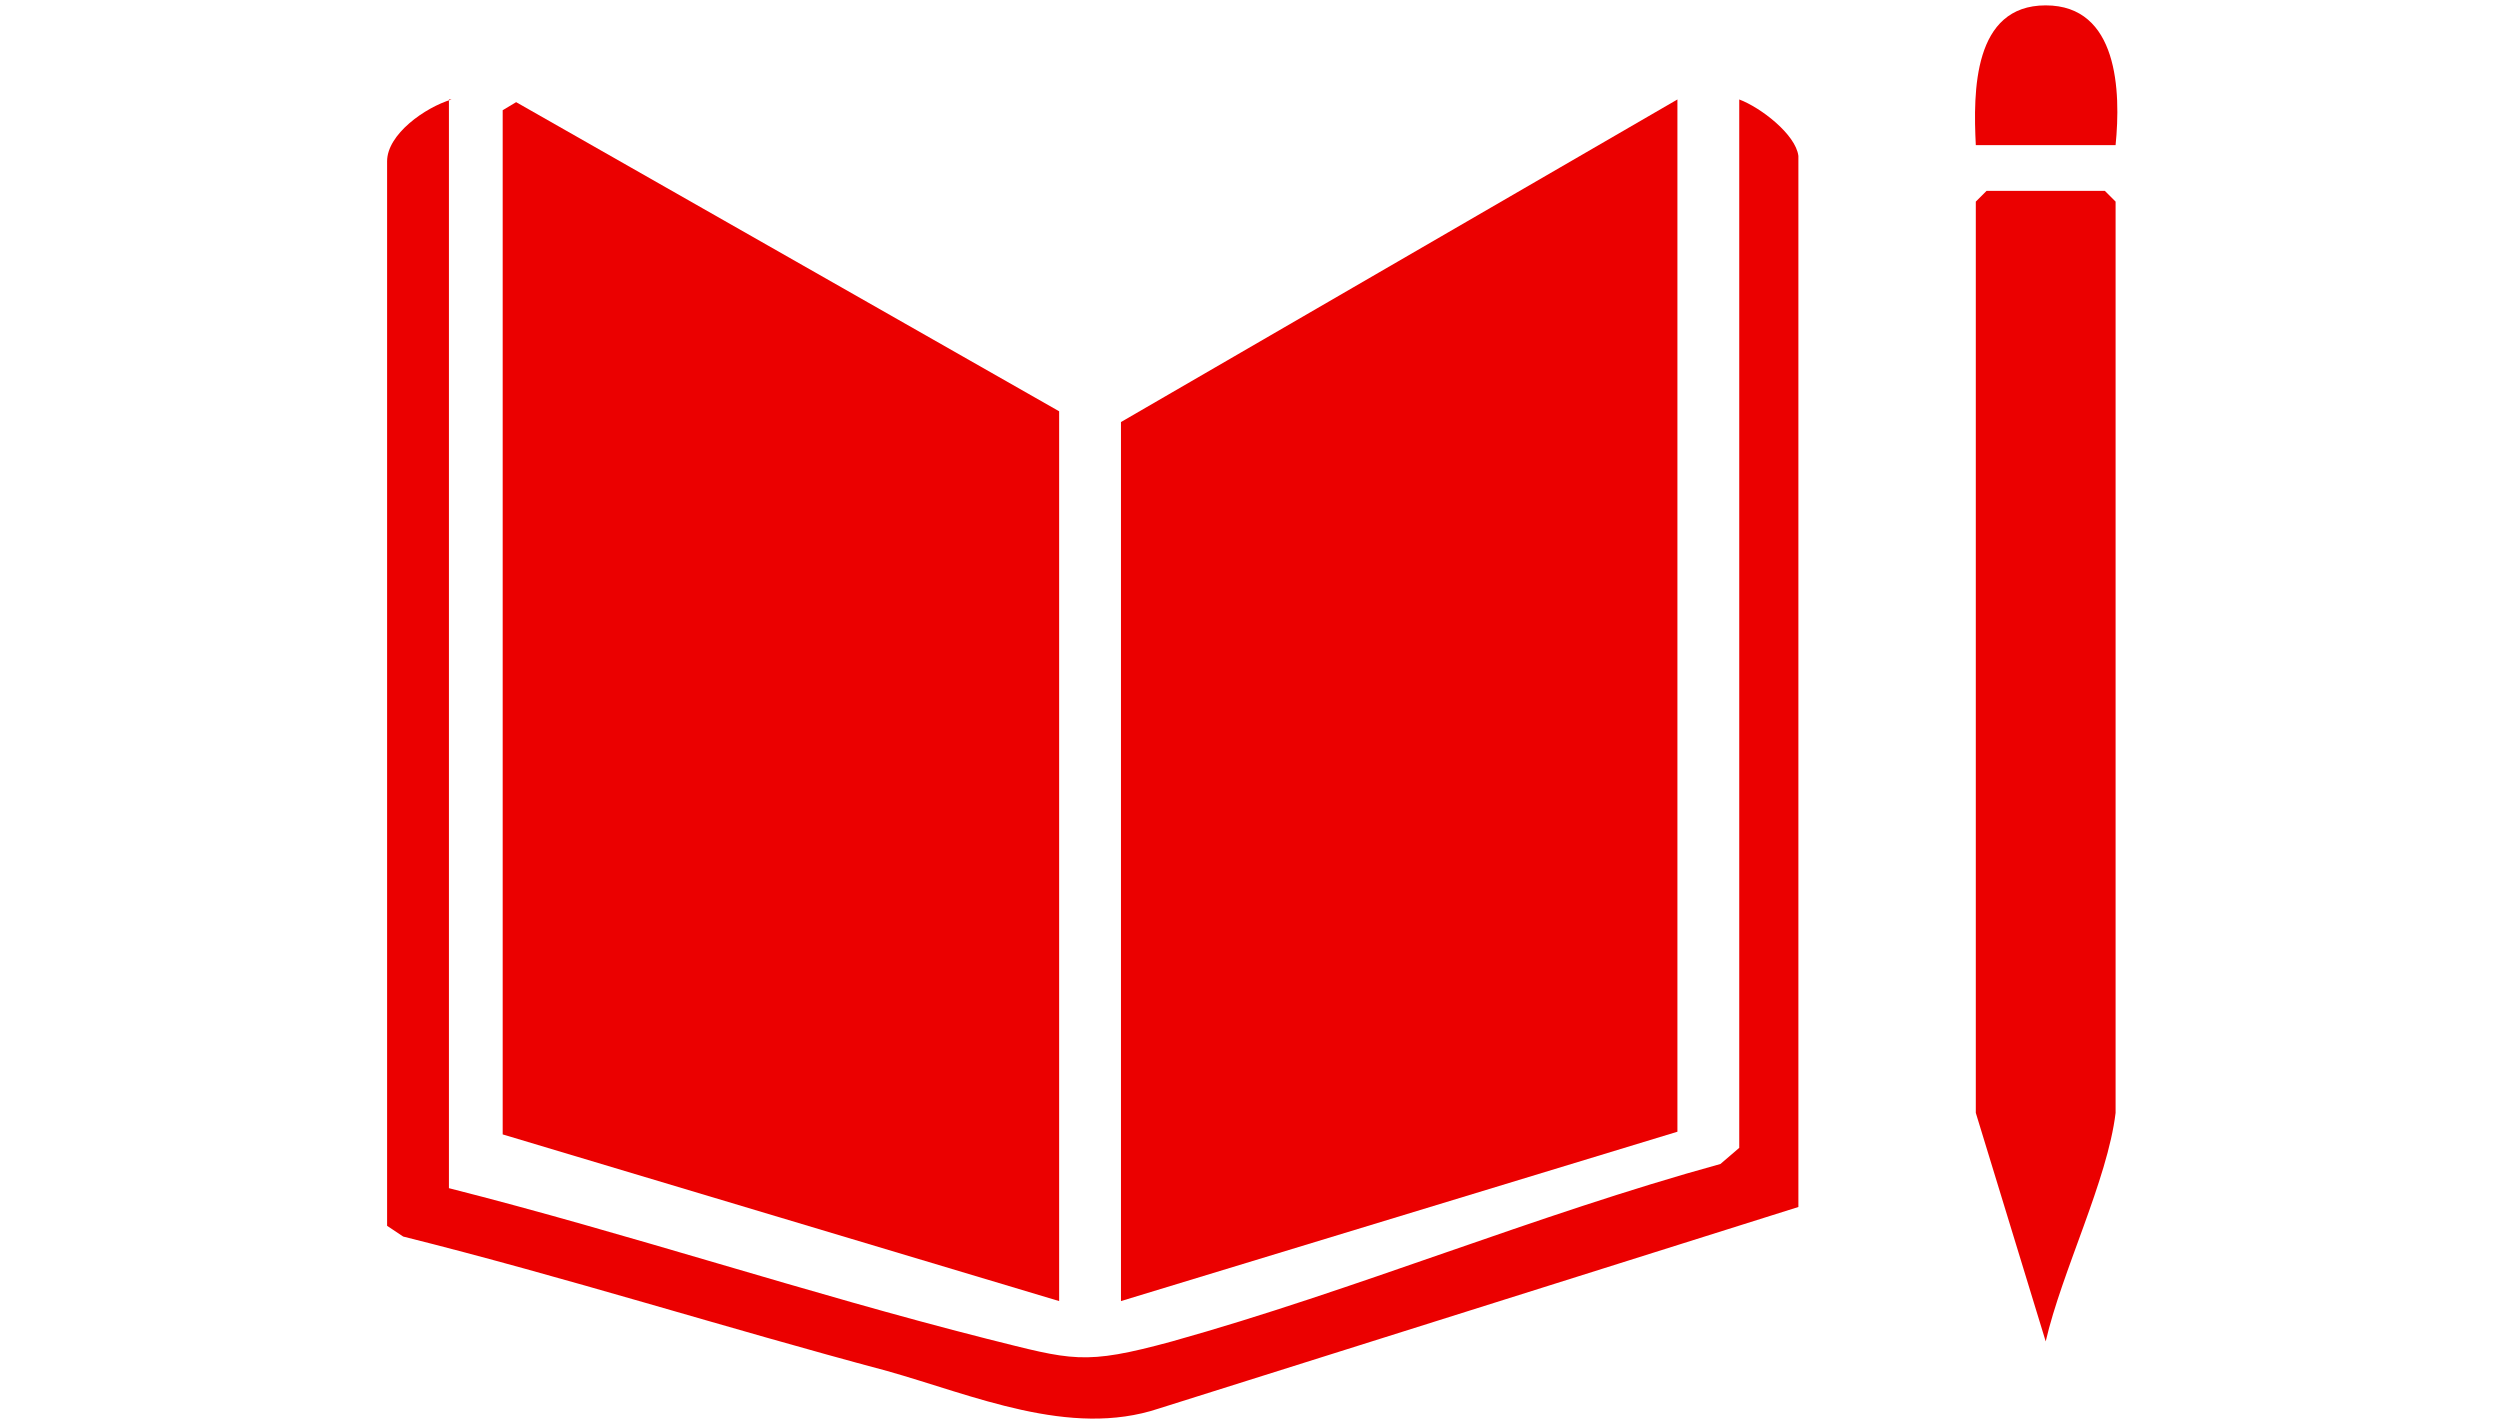 <?xml version="1.0" encoding="UTF-8"?>
<svg id="Capa_1" xmlns="http://www.w3.org/2000/svg" version="1.1" viewBox="0 0 93 53">
  <!-- Generator: Adobe Illustrator 29.6.1, SVG Export Plug-In . SVG Version: 2.1.1 Build 9)  -->
  <defs>
    <style>
      .st0 {
        fill: #eb0000;
      }
    </style>
  </defs>
  <polygon class="st0" points="39.4 15.3 39.4 48.4 18.7 42.2 18.7 4.1 19.2 3.8 39.4 15.3"/>
  <polygon class="st0" points="41.7 48.4 41.7 15.7 62.4 3.7 62.4 42.1 41.7 48.4"/>
  <path class="st0" d="M16.7,3.7v40.5c6.7,1.7,13.3,3.9,20,5.6,3.2.8,3.6,1,6.9.1,6.8-1.9,13.5-4.7,20.4-6.6l.7-.6V3.7c.8.3,2.1,1.3,2.2,2.1v39.1s-23.8,7.5-23.8,7.5c-3.3,1.1-6.9-.5-10.1-1.4-6-1.6-12-3.5-18-5l-.6-.4V6c0-1,1.4-2,2.4-2.3Z"/>
  <path class="st0" d="M78.7,41.4c-.3,2.5-2,5.9-2.6,8.5l-2.6-8.5V7.5l.4-.4h4.4l.4.4v33.8Z"/>
  <path class="st0" d="M78.7,5.4h-5.2c-.1-2-.1-5.2,2.6-5.2s2.8,3.2,2.6,5.2Z"/>
</svg>